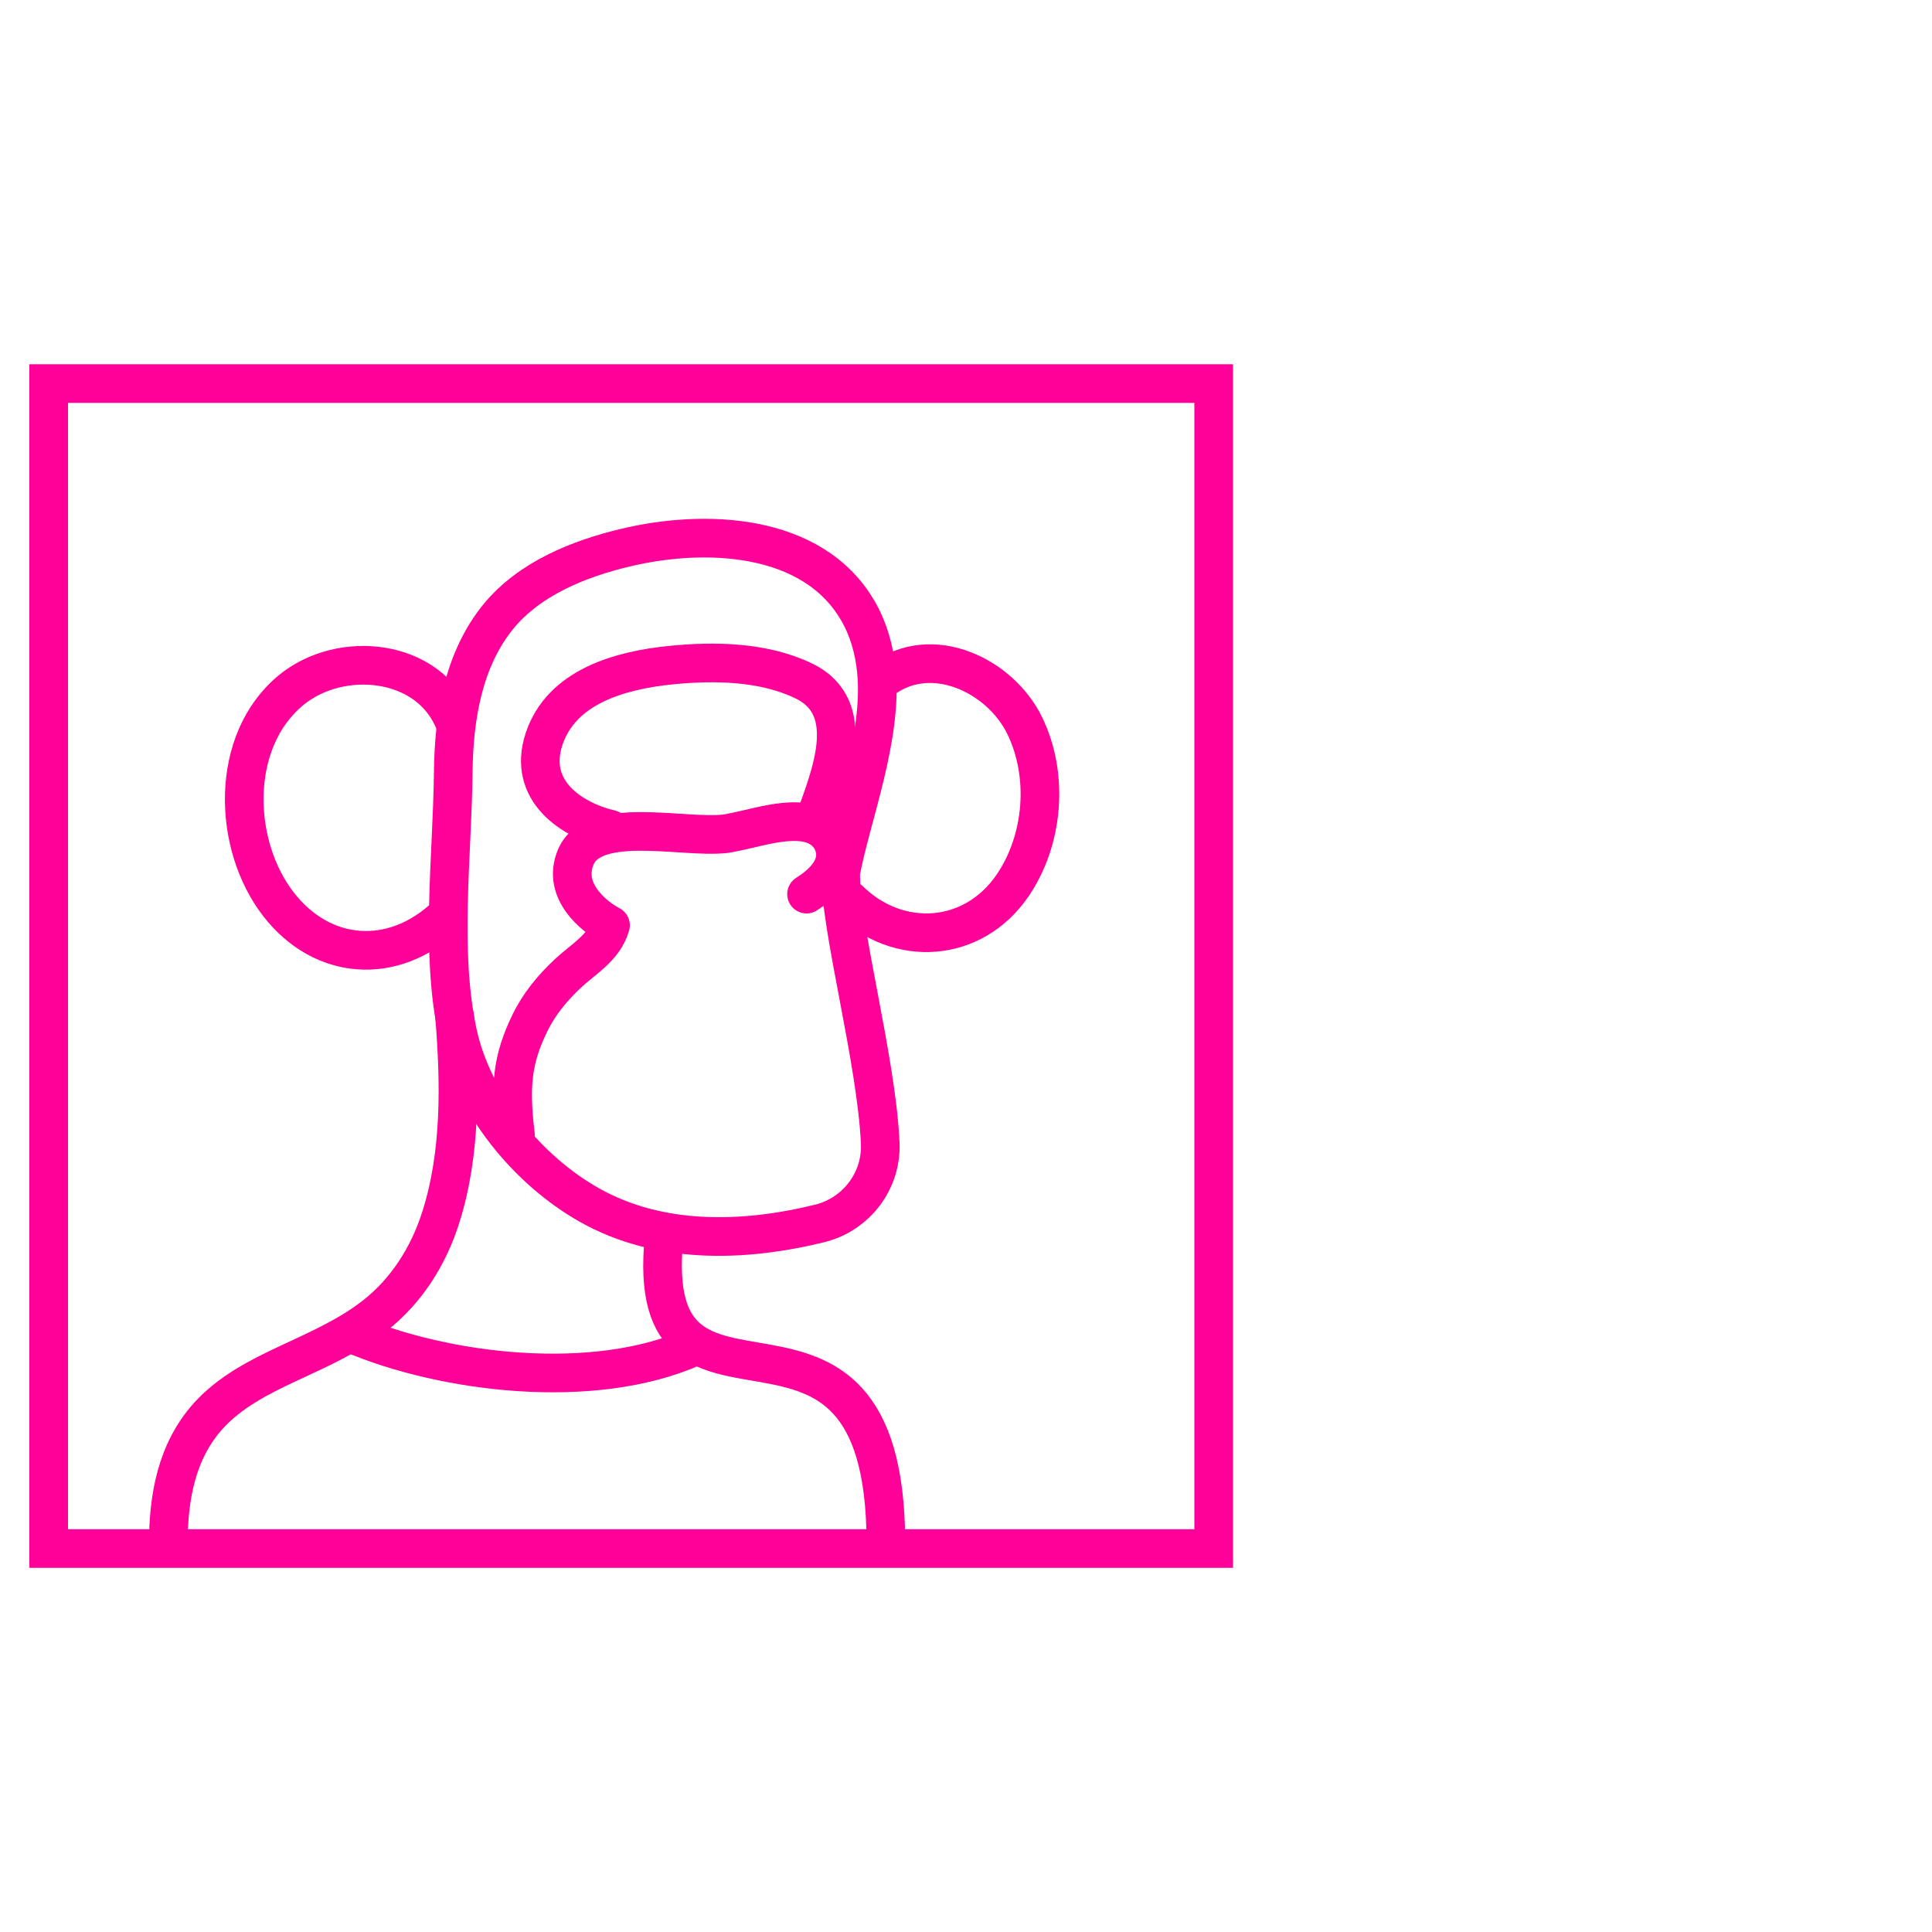 <?xml version="1.0" encoding="UTF-8"?><svg id="Layer_2" xmlns="http://www.w3.org/2000/svg" viewBox="26 0 150 150"><defs><style>.cls-1,.cls-2,.cls-3,.cls-4{fill:none;}.cls-2,.cls-3{stroke-miterlimit:10;}.cls-2,.cls-3,.cls-4{stroke:#f09;stroke-linecap:round;stroke-width:3px;}.cls-3,.cls-4{fill-rule:evenodd;}.cls-4{stroke-linejoin:round;}</style></defs><g id="NFT"><path class="cls-3" d="m60.6,71.14c-4.04,3.82-9.54,3.49-12.97-.92-3.59-4.62-3.83-12.69.97-16.64,3.87-3.18,10.8-2.5,12.73,2.59"/><path class="cls-3" d="m91.92,69.86c3.83,3.77,9.65,3.35,12.69-1.1,2.42-3.54,2.84-8.55.94-12.44s-7.23-6.44-11.05-3.56"/><path class="cls-3" d="m91.27,67.74c-.06,4.3,2.78,14.51,3.07,21.01.13,2.93-1.86,5.54-4.71,6.24-5.91,1.45-12.42,1.64-17.87-1.43-4.82-2.72-9.06-7.91-10.23-13.37-1.37-6.38-.41-13.73-.34-20.22.04-4.22.76-8.75,3.51-12.11,2.41-2.94,6.24-4.48,9.86-5.34,6.08-1.46,14.5-1.2,18.04,4.89.83,1.42,1.28,3.03,1.44,4.66.53,5.12-1.99,11.44-2.77,15.68Z"/><path class="cls-3" d="m61.29,78.88c.42,5.17.52,10.64-1.07,15.64-.95,2.99-2.63,5.67-5.11,7.62-2.05,1.61-4.45,2.65-6.8,3.75-2.22,1.04-4.46,2.19-6.13,4.03-2.48,2.75-3.11,6.34-3.11,9.91"/><path class="cls-3" d="m77.56,96.06c-1.8,17.71,17.17.53,17.22,23.7"/><path class="cls-3" d="m53.33,103.56c7.09,3.03,18.69,4.5,26.5,1.02"/><path class="cls-3" d="m73.41,64.39c-3.07-.72-6.47-3.01-5.18-6.98,1.35-4.14,5.99-5.38,9.86-5.77,3.33-.33,7.18-.29,10.32,1.23,4.3,2.08,2.04,7.41.86,10.74"/><path class="cls-4" d="m66.02,88.11c-.46-3.81-.24-5.89,1.12-8.68.72-1.49,1.77-2.75,2.97-3.87s2.8-1.99,3.29-3.72c-1.22-.63-3.81-2.65-2.7-5.29,1.47-3.51,9.4-1.16,12.21-1.93,2.24-.4,6.01-1.86,7.56.42.65,1.05.79,2.71-1.85,4.38"/><rect class="cls-2" x="29.78" y="29.78" width="90.45" height="90.45"/></g><g id="Insivible_square"><rect class="cls-1" width="150" height="150"/></g></svg>